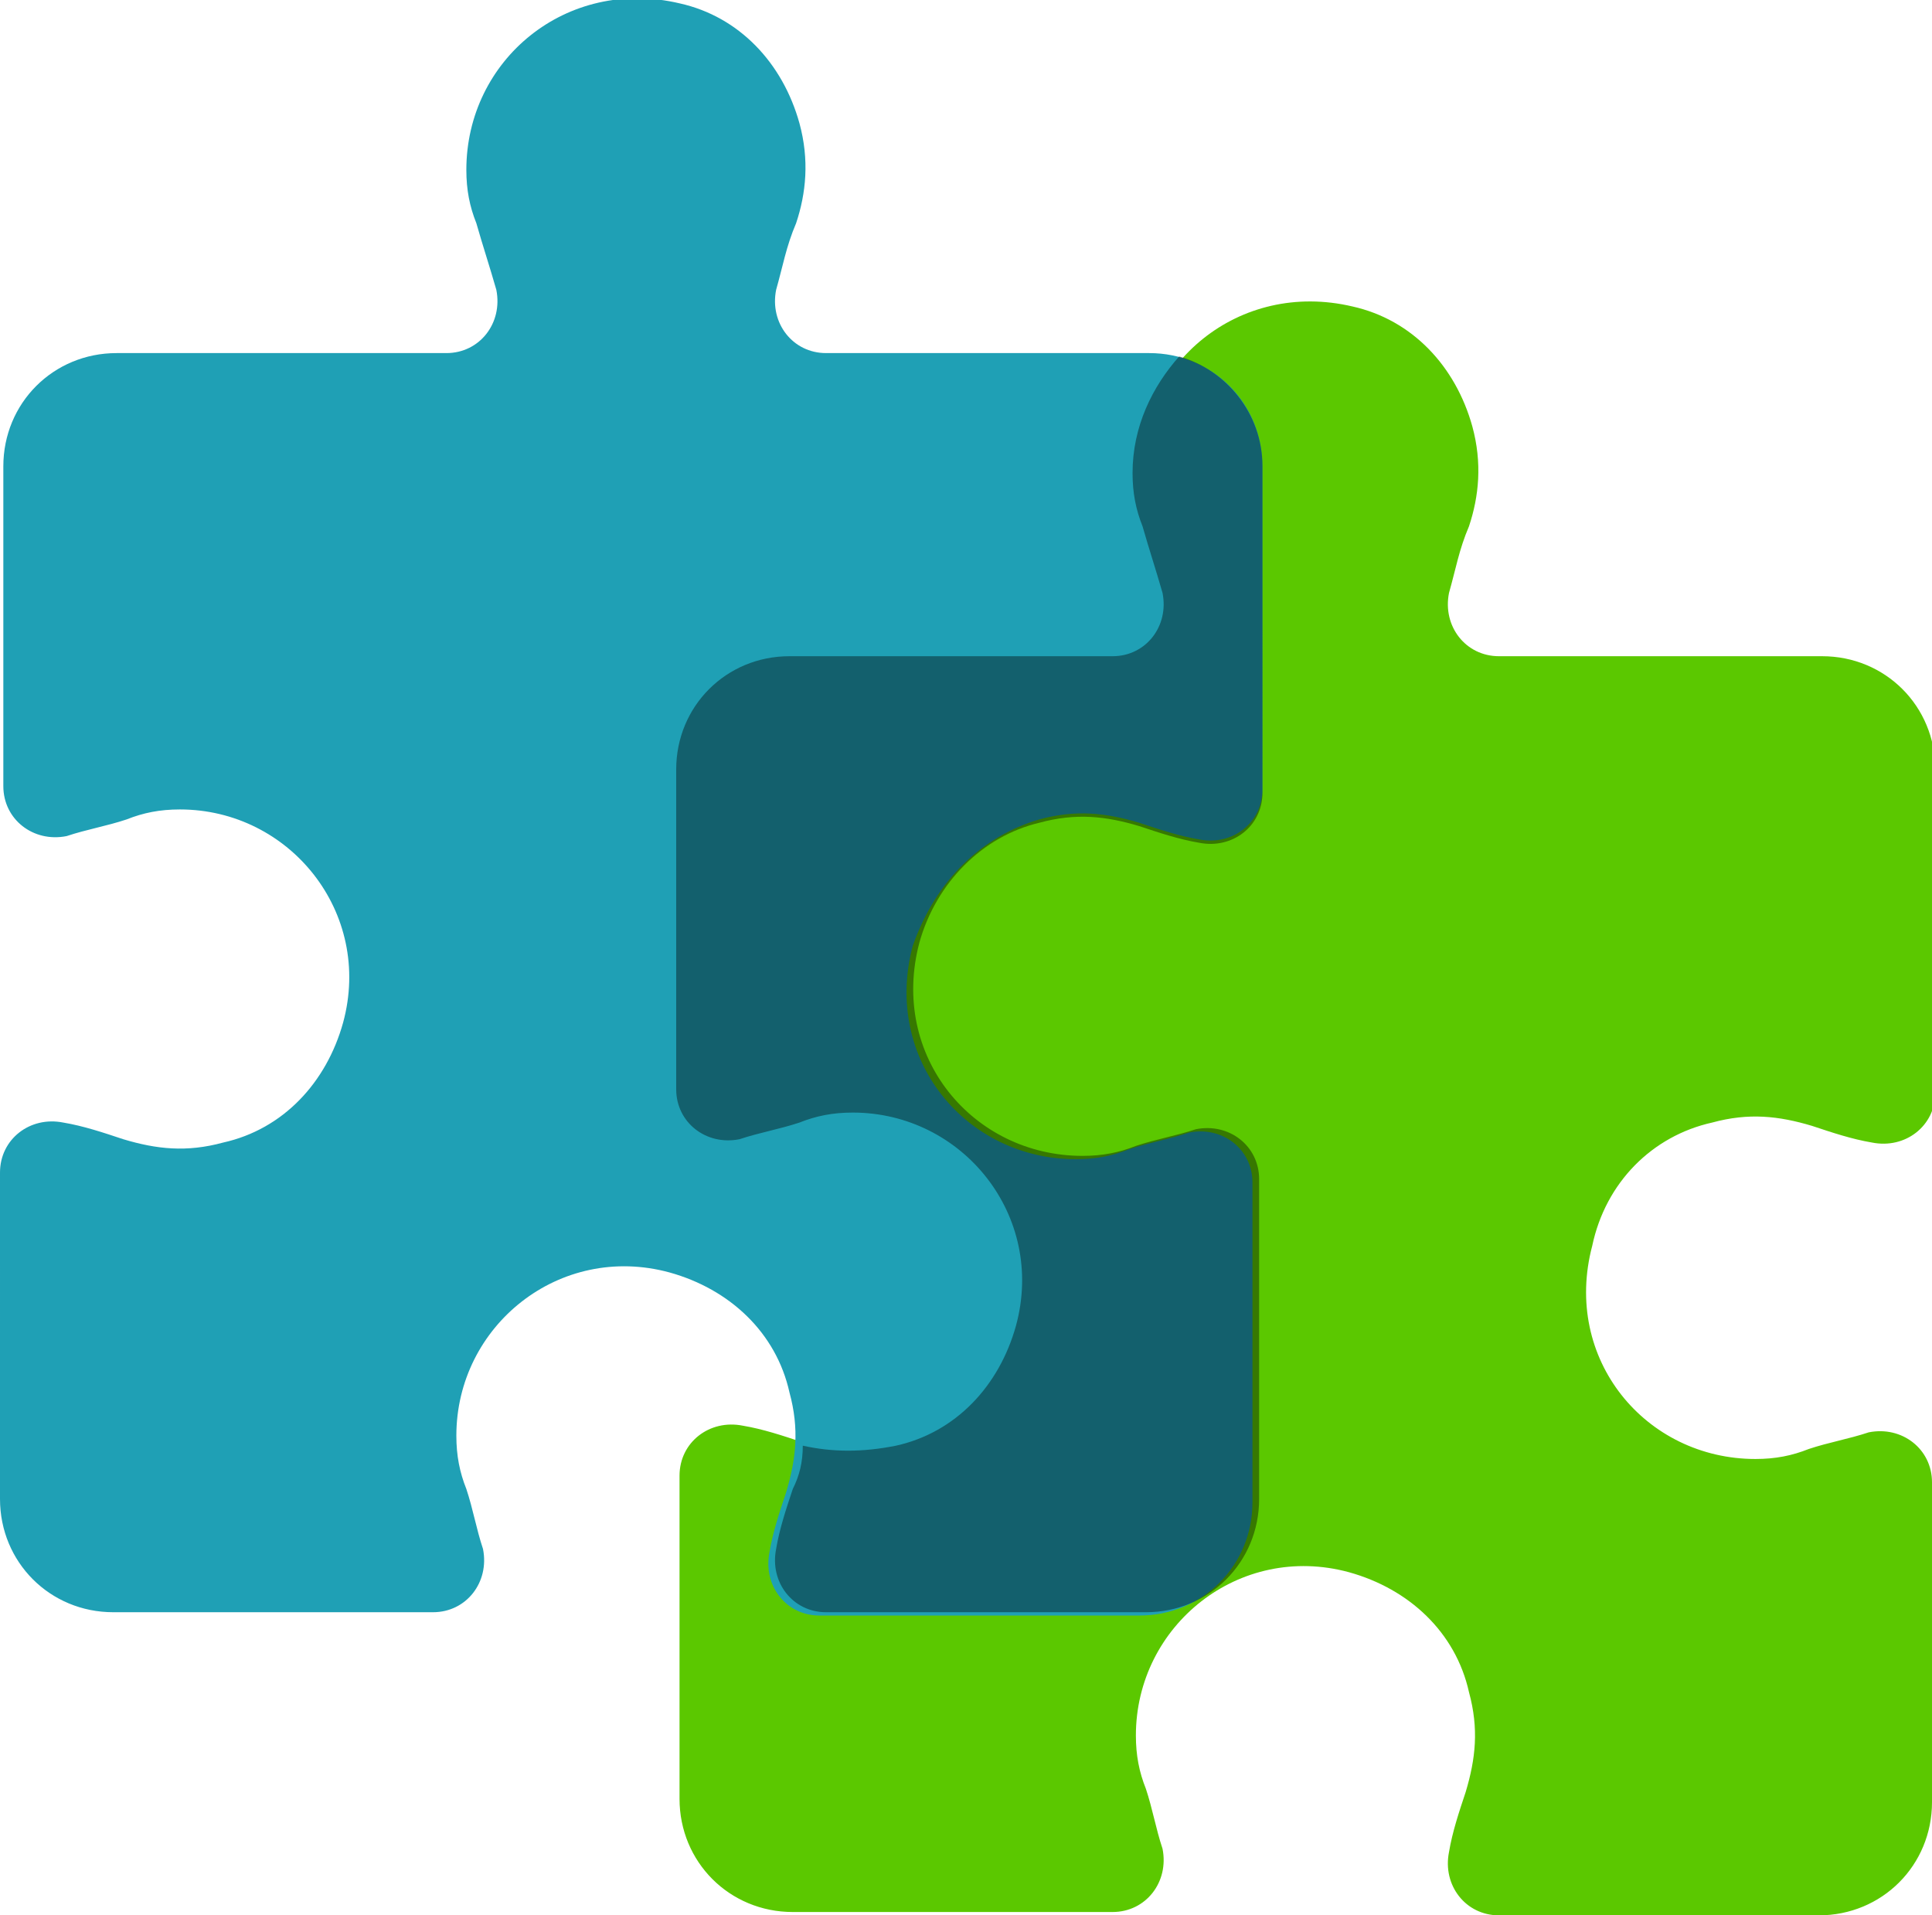<?xml version="1.0" encoding="utf-8"?>
<!-- Generator: Adobe Illustrator 25.0.1, SVG Export Plug-In . SVG Version: 6.00 Build 0)  -->
<svg version="1.1" id="Layer_1" xmlns="http://www.w3.org/2000/svg" xmlns:xlink="http://www.w3.org/1999/xlink" x="0px" y="0px"
	 viewBox="0 0 58 57.5" style="enable-background:new 0 0 58 57.5;" xml:space="preserve">
<style type="text/css">
	.st0{fill:#5BC800;}
	.st1{fill:#1FA0B5;}
	.st2{opacity:0.4;enable-background:new    ;}
</style>
<g>
	<path class="st0" d="M51.4,33.7c1.1-0.3,2-0.2,3,0.1c0.6,0.2,1.2,0.4,1.8,0.5c1,0.2,1.9-0.5,1.9-1.5v-9.7c0-1.9-1.5-3.4-3.4-3.4
		h-9.7c-1,0-1.7-0.9-1.5-1.9c0.2-0.7,0.3-1.3,0.6-2c0.3-0.9,0.4-1.9,0.1-3c-0.5-1.8-1.8-3.2-3.6-3.6c-3.4-0.8-6.4,1.7-6.4,5
		c0,0.6,0.1,1.1,0.3,1.6c0.2,0.7,0.4,1.3,0.6,2c0.2,1-0.5,1.9-1.5,1.9h-9.7c-1.9,0-3.4,1.5-3.4,3.4v9.6c0,1,0.9,1.7,1.9,1.5
		c0.6-0.2,1.2-0.3,1.8-0.5c0.5-0.2,1-0.3,1.6-0.3c3.3,0,5.8,3.1,4.9,6.4c-0.5,1.8-1.8,3.2-3.6,3.6c-1.1,0.3-2,0.2-3-0.1
		c-0.6-0.2-1.2-0.4-1.8-0.5c-1-0.2-1.9,0.5-1.9,1.5V54c0,1.9,1.5,3.4,3.4,3.4h9.6c1,0,1.7-0.9,1.5-1.9c-0.2-0.6-0.3-1.2-0.5-1.8
		c-0.2-0.5-0.3-1-0.3-1.6c0-3.3,3.1-5.8,6.4-4.9c1.8,0.5,3.2,1.8,3.6,3.6c0.3,1.1,0.2,2-0.1,3c-0.2,0.6-0.4,1.2-0.5,1.8
		c-0.2,1,0.5,1.9,1.5,1.9h9.6c1.9,0,3.4-1.5,3.4-3.4v-9.6c0-1-0.9-1.7-1.9-1.5c-0.6,0.2-1.2,0.3-1.8,0.5c-0.5,0.2-1,0.3-1.6,0.3
		c-3.3,0-5.8-3-4.9-6.4C48.2,35.5,49.6,34.1,51.4,33.7z"/>
	<path class="st1" d="M31.2,24.6c1.1-0.3,2-0.2,3,0.1c0.6,0.2,1.2,0.4,1.8,0.5c1,0.2,1.9-0.5,1.9-1.5V14c0-1.9-1.5-3.4-3.4-3.4h-9.7
		c-1,0-1.7-0.9-1.5-1.9c0.2-0.7,0.3-1.3,0.6-2c0.3-0.9,0.4-1.9,0.1-3c-0.5-1.8-1.8-3.2-3.6-3.6c-3.4-0.8-6.4,1.7-6.4,5
		c0,0.6,0.1,1.1,0.3,1.6c0.2,0.7,0.4,1.3,0.6,2c0.2,1-0.5,1.9-1.5,1.9H3.5c-1.9,0-3.4,1.5-3.4,3.4v9.6c0,1,0.9,1.7,1.9,1.5
		c0.6-0.2,1.2-0.3,1.8-0.5c0.5-0.2,1-0.3,1.6-0.3c3.3,0,5.8,3.1,4.9,6.4c-0.5,1.8-1.8,3.2-3.6,3.6c-1.1,0.3-2,0.2-3-0.1
		c-0.6-0.2-1.2-0.4-1.8-0.5c-1-0.2-1.9,0.5-1.9,1.5V45c0,1.9,1.5,3.4,3.4,3.4H13c1,0,1.7-0.9,1.5-1.9c-0.2-0.6-0.3-1.2-0.5-1.8
		c-0.2-0.5-0.3-1-0.3-1.6c0-3.3,3.1-5.8,6.4-4.9c1.8,0.5,3.2,1.8,3.6,3.6c0.3,1.1,0.2,2-0.1,3c-0.2,0.6-0.4,1.2-0.5,1.8
		c-0.2,1,0.5,1.9,1.5,1.9h9.6c1.9,0,3.4-1.5,3.4-3.4v-9.6c0-1-0.9-1.7-1.9-1.5c-0.6,0.2-1.2,0.3-1.8,0.5c-0.5,0.2-1,0.3-1.6,0.3
		c-3.3,0-5.8-3-4.9-6.4C28.1,26.4,29.5,25.1,31.2,24.6z"/>
	<path class="st2" d="M35.4,10.7c-0.8,0.9-1.4,2.1-1.4,3.5c0,0.6,0.1,1.1,0.3,1.6c0.2,0.7,0.4,1.3,0.6,2c0.2,1-0.5,1.9-1.5,1.9h-9.7
		c-1.9,0-3.4,1.5-3.4,3.4v9.6c0,1,0.9,1.7,1.9,1.5c0.6-0.2,1.2-0.3,1.8-0.5c0.5-0.2,1-0.3,1.6-0.3c3.3,0,5.8,3.1,4.9,6.4
		c-0.5,1.8-1.8,3.2-3.6,3.6c-1,0.2-1.9,0.2-2.8,0c0,0.5-0.1,0.9-0.3,1.3c-0.2,0.6-0.4,1.2-0.5,1.8c-0.2,1,0.5,1.9,1.5,1.9h9.6
		c1.9,0,3.4-1.5,3.4-3.4v-9.6c0-1-0.9-1.7-1.9-1.5c-0.6,0.2-1.2,0.3-1.8,0.5c-0.5,0.2-1,0.3-1.6,0.3c-3.3,0-5.8-3-4.9-6.4
		c0.5-1.8,1.9-3.2,3.6-3.6c1.1-0.3,2-0.2,3,0.1c0.6,0.2,1.2,0.4,1.8,0.5c1,0.2,1.9-0.5,1.9-1.5V14C37.9,12.4,36.8,11.1,35.4,10.7z"
		/>
</g>
</svg>
